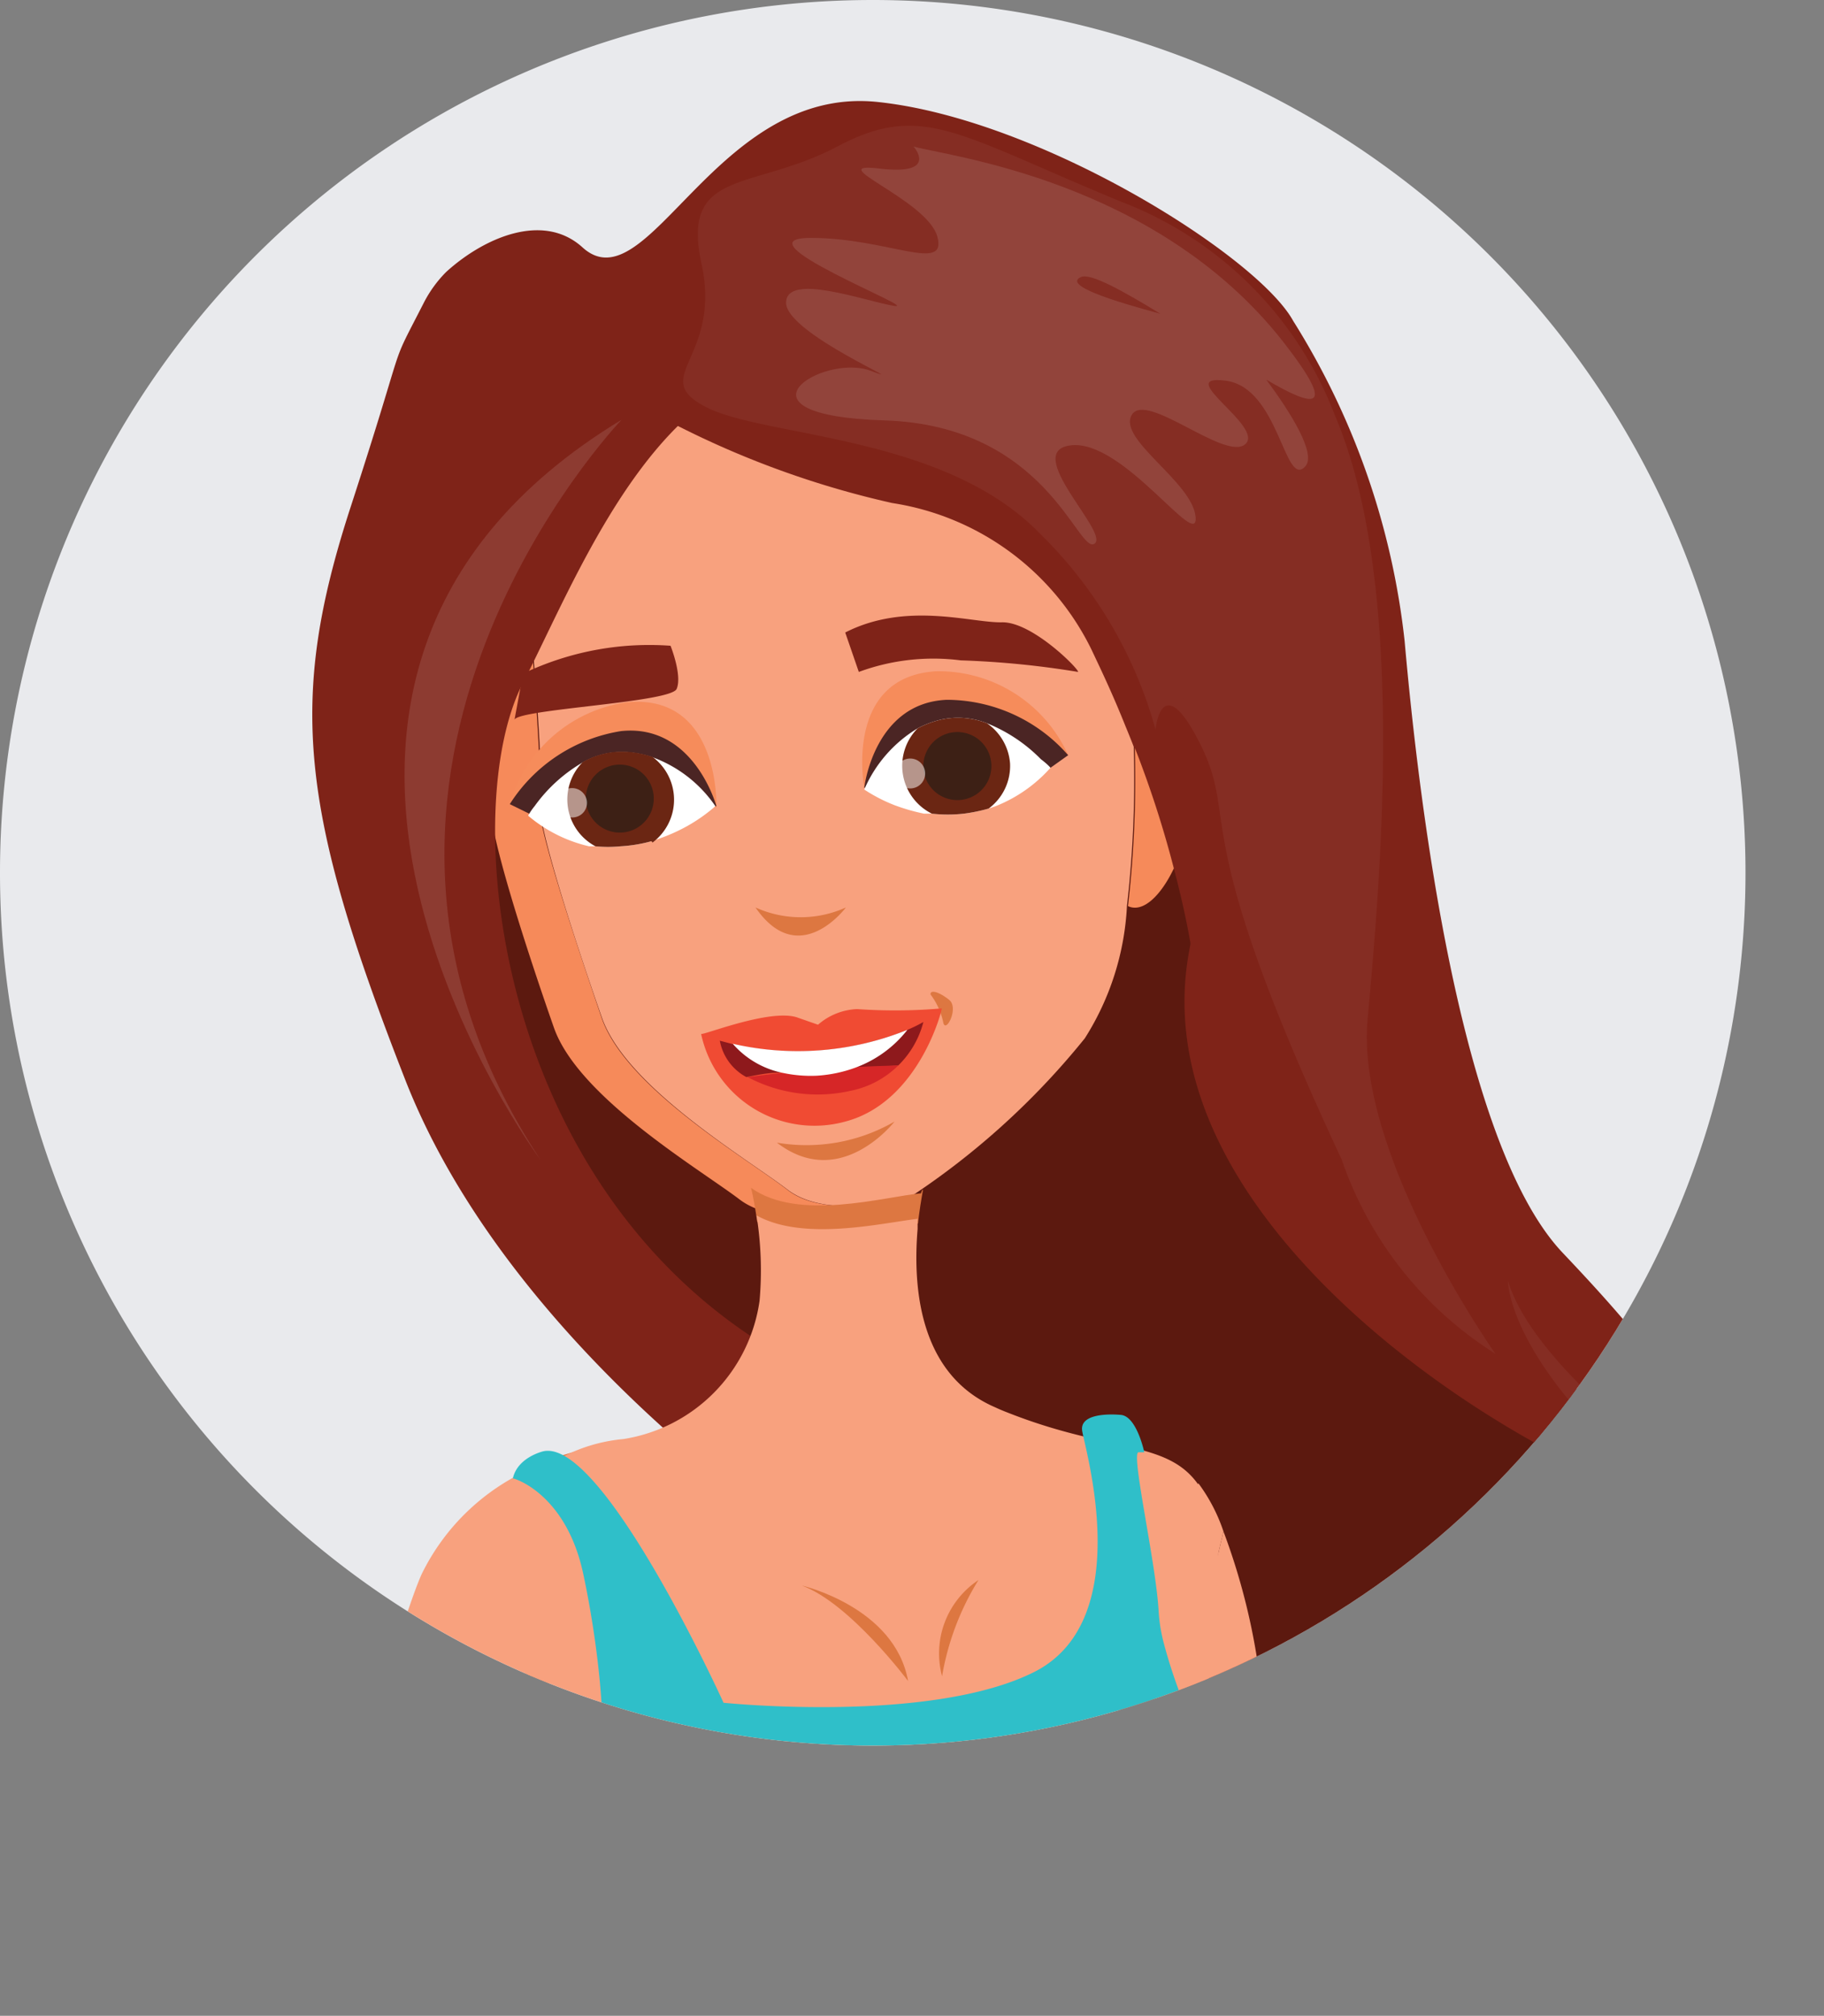 <svg xmlns="http://www.w3.org/2000/svg" xmlns:xlink="http://www.w3.org/1999/xlink" viewBox="0 0 53.67 59.31"><rect x="0" y="0" width="53.67" height="59.31" fill="#808080" stroke="none"/><defs><style>.cls-1{fill:#e9eaed;}.cls-2{clip-path:url(#clip-path);}.cls-3{fill:#dd7741;}.cls-4{fill:#f8a17e;}.cls-5{fill:#5c190f;}.cls-6{fill:#f68a5a;}.cls-7{fill:#7f2318;}.cls-8{fill:#2fbfc9;}.cls-9{fill:#f68c5b;}.cls-10{fill:#4b2524;}.cls-11,.cls-14,.cls-15,.cls-16{fill:#fff;}.cls-12{fill:#6b2613;}.cls-13{fill:#3d2015;}.cls-14{opacity:0.51;}.cls-15{opacity:0.11;}.cls-16{opacity:0.05;}.cls-17{fill:#06a0a3;}.cls-18{fill:#f04b33;}.cls-19{fill:#8e191c;}.cls-20{fill:#d62627;}</style><clipPath id="clip-path"><path class="cls-1" d="M51.36,25.68A25.68,25.68,0,1,1,25.68,0,25.68,25.68,0,0,1,51.36,25.68Z"/></clipPath></defs><title>Charcter-4</title><g id="Layer_2" data-name="Layer 2"><g id="Page_2" data-name="Page 2"><path class="cls-1" d="M51.36,25.68A25.68,25.68,0,1,1,25.68,0,25.68,25.68,0,0,1,51.36,25.68Z"/><g class="cls-2"><path class="cls-3" d="M12.09,59.31a19.05,19.05,0,0,0,3.47-5.43l1.49-11.2a6.85,6.85,0,0,0-1.25.43L15.31,52a17,17,0,0,1-4.62,7.33Z"/><path class="cls-4" d="M12.4,46.33c-.85,1.94-2.28,8.44-5.87,11.41v1.57h4.66a16.88,16.88,0,0,0,4.37-7l.24-9.17A6.52,6.52,0,0,0,12.4,46.33Z"/><path class="cls-5" d="M17.56,37.17s14.13,14,20.84,16.11,10.73,1.79,13,4S50,45,50,45,39.48,33.05,38.85,31.89s-4.56-13-4.56-13.33S28,9.88,28,9.88L18.45,9l-5.9,12.52L16.3,36.28Z"/><path class="cls-6" d="M26.57,35.35a1.35,1.35,0,0,1-.47.17c-.94.09-3.17.66-4.34-.23s-4.74-3-5.46-5.05-2.05-6.09-1.83-6.62-.85-11.77-.85-11.77l7.83-2,.14,0L15,11.56s1.07,11.23.85,11.76S17,27.88,17.7,29.94,22,34.1,23.16,35C24,35.67,25.5,35.51,26.57,35.35Z"/><path class="cls-4" d="M33.16,26.65a8,8,0,0,1-1.24,3.9,22.52,22.52,0,0,1-5.34,4.8h0c-1.07.16-2.54.32-3.41-.35-1.17-.9-4.74-3-5.46-5.06s-2.06-6.08-1.83-6.62S15,11.56,15,11.56L21.59,9.9l8.27,1.28,3.44,9.08c0,.08.05.75.06,1.73A32.42,32.42,0,0,1,33.16,26.65Z"/><path class="cls-7" d="M12.49,8.87A3.62,3.62,0,0,1,13.13,8c1.1-1,2.84-1.77,4-.73C19.06,9.05,21.05,2.5,25.82,3S37,7.53,38.05,9.44a22.24,22.24,0,0,1,3.28,9.42c.41,4.65,1.61,14.79,4.65,18s6.32,7,6.74,13.94,1,7.42,1,7.42-3.34-.3-3.46-2.57S49.68,45,45,42.36s-11.21-8.11-10-14.43-5-16.17-10.16-17.12-7.73,5.93-9.46,9.3c-1.87,3.64-.89,14.38,7,19.39,6.18,3.93,3.5,5.29,2.06,5.69A1.43,1.43,0,0,1,23.26,45c-2-1.37-8.7-6.48-11.34-13.24-3.1-7.93-3.45-11.15-1.61-16.82C12.09,9.47,11.36,11.08,12.49,8.87Z"/><path class="cls-4" d="M34.31,55.41A13,13,0,0,0,35,57c-.25.41-.51.79-.76,1.13a12.49,12.49,0,0,1-.83-1.71c-.35-1,.25-4.84.85-8.07.48-2.55,1-4.71,1-4.71A5.08,5.08,0,0,1,36,45.06c-.34,1.43-.77,3.31-1.12,5.09C34.4,52.52,34.08,54.7,34.31,55.41Z"/><path class="cls-4" d="M36.27,59.31h3.67c-1.57-2.38-2.38-5.66-2.79-9.18A19.13,19.13,0,0,0,36,45.06c-.79,3.32-2.07,9.11-1.67,10.35A23,23,0,0,0,36.27,59.31Z"/><path class="cls-3" d="M27.16,35c-.05.28-.11.64-.15,1-1.07.13-3.36.72-4.73-.05-.05-.36-.11-.71-.18-1,1.39,1,3.92.26,5,.16C27.11,35.06,27.14,35,27.16,35Z"/><path class="cls-4" d="M19.07,58.92c0,.12.05.26.08.39h14c1.78-4.9,3.17-12.76,2.55-14.67a3.25,3.25,0,0,0-.47-1c-.91-1.24-2.54-.92-5.38-2-.18-.07-.37-.14-.56-.23-2.15-.92-2.45-3.33-2.29-5.25,0-.1,0-.2,0-.3-1.08.13-3.36.67-4.74-.1a10.21,10.21,0,0,1,.09,2.51,4.8,4.8,0,0,1-4,4.07,4.87,4.87,0,0,0-2.83,1.24v10c0,.68,2,1.89,3,4.12A6.49,6.49,0,0,1,19.07,58.92Z"/><path class="cls-8" d="M17.16,46.3c.51,2.37.95,6.24.09,7.3a1.45,1.45,0,0,1-.46.39c.22,1,.92,4,3.38,4.91a8.65,8.65,0,0,0,2.4.41h1.79c2.32-.09,4.7-.41,5.87-.06l-.38.06H33.3l.11-.16c.19-.23.49-.59.82-1s.51-.72.76-1.13a6,6,0,0,0,1.08-3.09,14.69,14.69,0,0,0-1.21-3.75,14.83,14.83,0,0,1-.61-1.81,4.78,4.78,0,0,1-.16-1c-.09-1.47-.84-4.71-.58-4.64l.16,0s-.22-1.06-.69-1.1-1.19,0-1.14.45,1.64,5.59-1.42,7.12-9.13.9-9.13.9-3.54-7.78-5.3-7.4c0,0-.76.17-.9.8C15.09,43.48,16.65,43.92,17.16,46.3Z"/><path class="cls-3" d="M23.59,46.65s2.74.63,3.13,2.81C26.72,49.46,25,47.16,23.59,46.65Z"/><path class="cls-3" d="M28.79,46.49a2.59,2.59,0,0,0-1.07,2.83A7.86,7.86,0,0,1,28.79,46.49Z"/><path class="cls-7" d="M35.06,27.93c-.14-.83-.32-1.62-.52-2.38a34.5,34.5,0,0,0-1.43-4.2c-.4-1-.76-1.74-1-2.25a7.85,7.85,0,0,0-5.86-4.3A27,27,0,0,1,20,12.56a5.56,5.56,0,0,1-.77-.44L22.34,8.5,33.08,9s1.48,8.78,2.1,14.53C35.55,27,35.33,29.47,35.06,27.93Z"/><path class="cls-7" d="M15.39,19.82A8.61,8.61,0,0,1,19.73,19s.35.87.18,1.27-4.59.59-4.77.9Z"/><path class="cls-7" d="M24.87,18.61l.4,1.16a6.33,6.33,0,0,1,3-.34,26.29,26.29,0,0,1,3.45.34c.06-.05-1.34-1.48-2.24-1.46S26.67,17.69,24.87,18.61Z"/><path class="cls-9" d="M15,23.66a4.19,4.19,0,0,1,3.47-3c2.73-.24,2.61,3.09,2.61,3.09Z"/><path class="cls-10" d="M15,23.66l.57.28,5.51-.22s-.66-2.43-2.8-2.21A4.76,4.76,0,0,0,15,23.66Z"/><path class="cls-11" d="M21.05,23.72a4.88,4.88,0,0,1-.82.58,5.27,5.27,0,0,1-.82.37l-.24.08a4.32,4.32,0,0,1-.91.15,3.75,3.75,0,0,1-.74,0l-.19,0A4.25,4.25,0,0,1,15.54,24a1.71,1.71,0,0,1,.19-.28,4.55,4.55,0,0,1,1.42-1.29,2.32,2.32,0,0,1,1.3-.3,2.93,2.93,0,0,1,.75.15A3.83,3.83,0,0,1,21.05,23.72Z"/><path class="cls-12" d="M19.17,24.75a4.32,4.32,0,0,1-.91.15,3.75,3.75,0,0,1-.74,0,1.56,1.56,0,0,1-.37-2.48,2.32,2.32,0,0,1,1.3-.3,2.93,2.93,0,0,1,.75.15,1.57,1.57,0,0,1,0,2.52Z"/><path class="cls-13" d="M19.23,23.38a1,1,0,1,1-1.07-.88A1,1,0,0,1,19.23,23.38Z"/><path class="cls-14" d="M17.27,23.58a.43.43,0,0,1-.39.47.44.44,0,0,1-.48-.39.43.43,0,0,1,.39-.47A.44.44,0,0,1,17.27,23.58Z"/><path class="cls-9" d="M31.43,22.22a4.18,4.18,0,0,0-3.88-2.47c-2.74.16-2.12,3.43-2.12,3.43Z"/><path class="cls-10" d="M31.43,22.22l-.52.37-5.48.59s.28-2.5,2.43-2.59A4.76,4.76,0,0,1,31.43,22.22Z"/><path class="cls-11" d="M30.91,22.59a4.26,4.26,0,0,1-1.64,1.14l-.18.06a5,5,0,0,1-.73.15,4.18,4.18,0,0,1-.94,0l-.23,0a5.67,5.67,0,0,1-.87-.25,4.73,4.73,0,0,1-.89-.46A3.9,3.9,0,0,1,27,21.43h0a2.9,2.9,0,0,1,.7-.26,2.33,2.33,0,0,1,1.34.11,4.65,4.65,0,0,1,1.59,1.06C30.83,22.49,30.91,22.59,30.91,22.59Z"/><path class="cls-12" d="M29.72,22.46a1.56,1.56,0,0,1-.63,1.33,5,5,0,0,1-.73.15,4.18,4.18,0,0,1-.94,0A1.57,1.57,0,0,1,27,21.43h0a2.9,2.9,0,0,1,.7-.26,2.33,2.33,0,0,1,1.34.11A1.58,1.58,0,0,1,29.72,22.46Z"/><path class="cls-13" d="M27.17,22.59a1,1,0,0,0,2-.1,1,1,0,1,0-2,.1Z"/><path class="cls-3" d="M22.23,26.7a3.22,3.22,0,0,0,2.66,0S23.51,28.56,22.23,26.7Z"/><path class="cls-3" d="M22.86,33.62A5.18,5.18,0,0,0,26.32,33S24.73,35.06,22.86,33.62Z"/><path class="cls-3" d="M27.38,29.26a2.06,2.06,0,0,1,.37.8c.06.4.48-.4.18-.64S27.37,29.11,27.38,29.26Z"/><path class="cls-15" d="M18.29,12.35S8.37,22.69,15.9,34.12C15.9,34.12,5.48,20.11,18.29,12.35Z"/><path class="cls-16" d="M39.27,12.2A10.88,10.88,0,0,0,33,5.94c-4.85-2-5.86-2.95-8.36-1.63s-4.61.63-4,3.44-1.59,3.34.14,4.23,7,.81,9.81,3.71A12.86,12.86,0,0,1,34,21.46s.18-1.86,1.33.46-.45,2.35,4.15,12.2A10.93,10.93,0,0,0,44,39.83S39.88,34,40.24,30,41.42,17.21,39.27,12.2Z"/><path class="cls-15" d="M37.76,10.06c-3.76-4.8-10-5.48-10.88-5.75,0,0,.77.86-1,.65s1.4.91,1.7,2S26.12,7,23.86,7s3.28,2.13,2.45,2-3.18-1-3.18-.09,3.89,2.53,2.49,2-4.35,1.31.41,1.46S31.71,16.3,32.2,16,30,13.24,31.54,13.1s3.73,3.14,3.64,2.11-2.3-2.28-1.88-3,2.75,1.37,3.34.86S34.48,11,36.06,11.2s1.73,3.17,2.34,2.53c.35-.36-.41-1.57-1.14-2.56C38.67,12,39.38,12.14,37.76,10.06ZM31.81,8.15c.28-.12,1.22.4,2.33,1.08C32.76,8.86,31.26,8.39,31.81,8.15Z"/><path class="cls-16" d="M44.37,37.69s0,1.93,3.09,4.89,4,9.85,4,9.85S52,45.5,47.94,42.05C47.94,42.05,45,39.76,44.37,37.69Z"/><path class="cls-14" d="M27.22,22.71a.44.44,0,1,1-.48-.39A.44.44,0,0,1,27.22,22.71Z"/><path class="cls-6" d="M34.54,25.55c-.38.8-.91,1.32-1.35,1.11h0a32.42,32.42,0,0,0,.2-4.66A30.92,30.92,0,0,1,34.54,25.55Z"/><path class="cls-3" d="M15.56,52.28s.86-.62,1.23,1.71l-.61.62L15.39,54Z"/><path class="cls-17" d="M29.85,59.31l.38-.06c-1.17-.35-3.55,0-5.87.06Z"/><path class="cls-17" d="M18.79,59.31h3.78a8.65,8.65,0,0,1-2.4-.41C17.71,58,17,55,16.79,54a1,1,0,0,1-1.19-.26h0l-.11.36s3,4.23,3.24,4.86A2,2,0,0,1,18.79,59.31Z"/><path class="cls-18" d="M25.22,29.69a1.86,1.86,0,0,0-1.15.46l-.63-.22c-.81-.25-2.76.54-2.81.49A3.41,3.41,0,0,0,24.87,33c2.21-.58,2.88-3.4,2.84-3.33A15.89,15.89,0,0,1,25.22,29.69Z"/><path class="cls-19" d="M27.17,30.07a2.75,2.75,0,0,1-.74,1.28l-1.28.07c-.87,0-1.6.08-2.19.14-.39,0-.72.08-1,.13a1.53,1.53,0,0,1-.78-1.07l.34.09a8.59,8.59,0,0,0,5.18-.41A4.09,4.09,0,0,0,27.17,30.07Z"/><path class="cls-20" d="M26.43,31.35A2.77,2.77,0,0,1,25,32.1,4.37,4.37,0,0,1,22,31.69,39.82,39.82,0,0,1,26.43,31.35Z"/><path class="cls-11" d="M26.7,30.3a3.44,3.44,0,0,1-1.55,1.12,4,4,0,0,1-1.11.23A3.92,3.92,0,0,1,23,31.56a2.64,2.64,0,0,1-1.44-.85A8.59,8.59,0,0,0,26.7,30.3Z"/></g></g></g></svg>